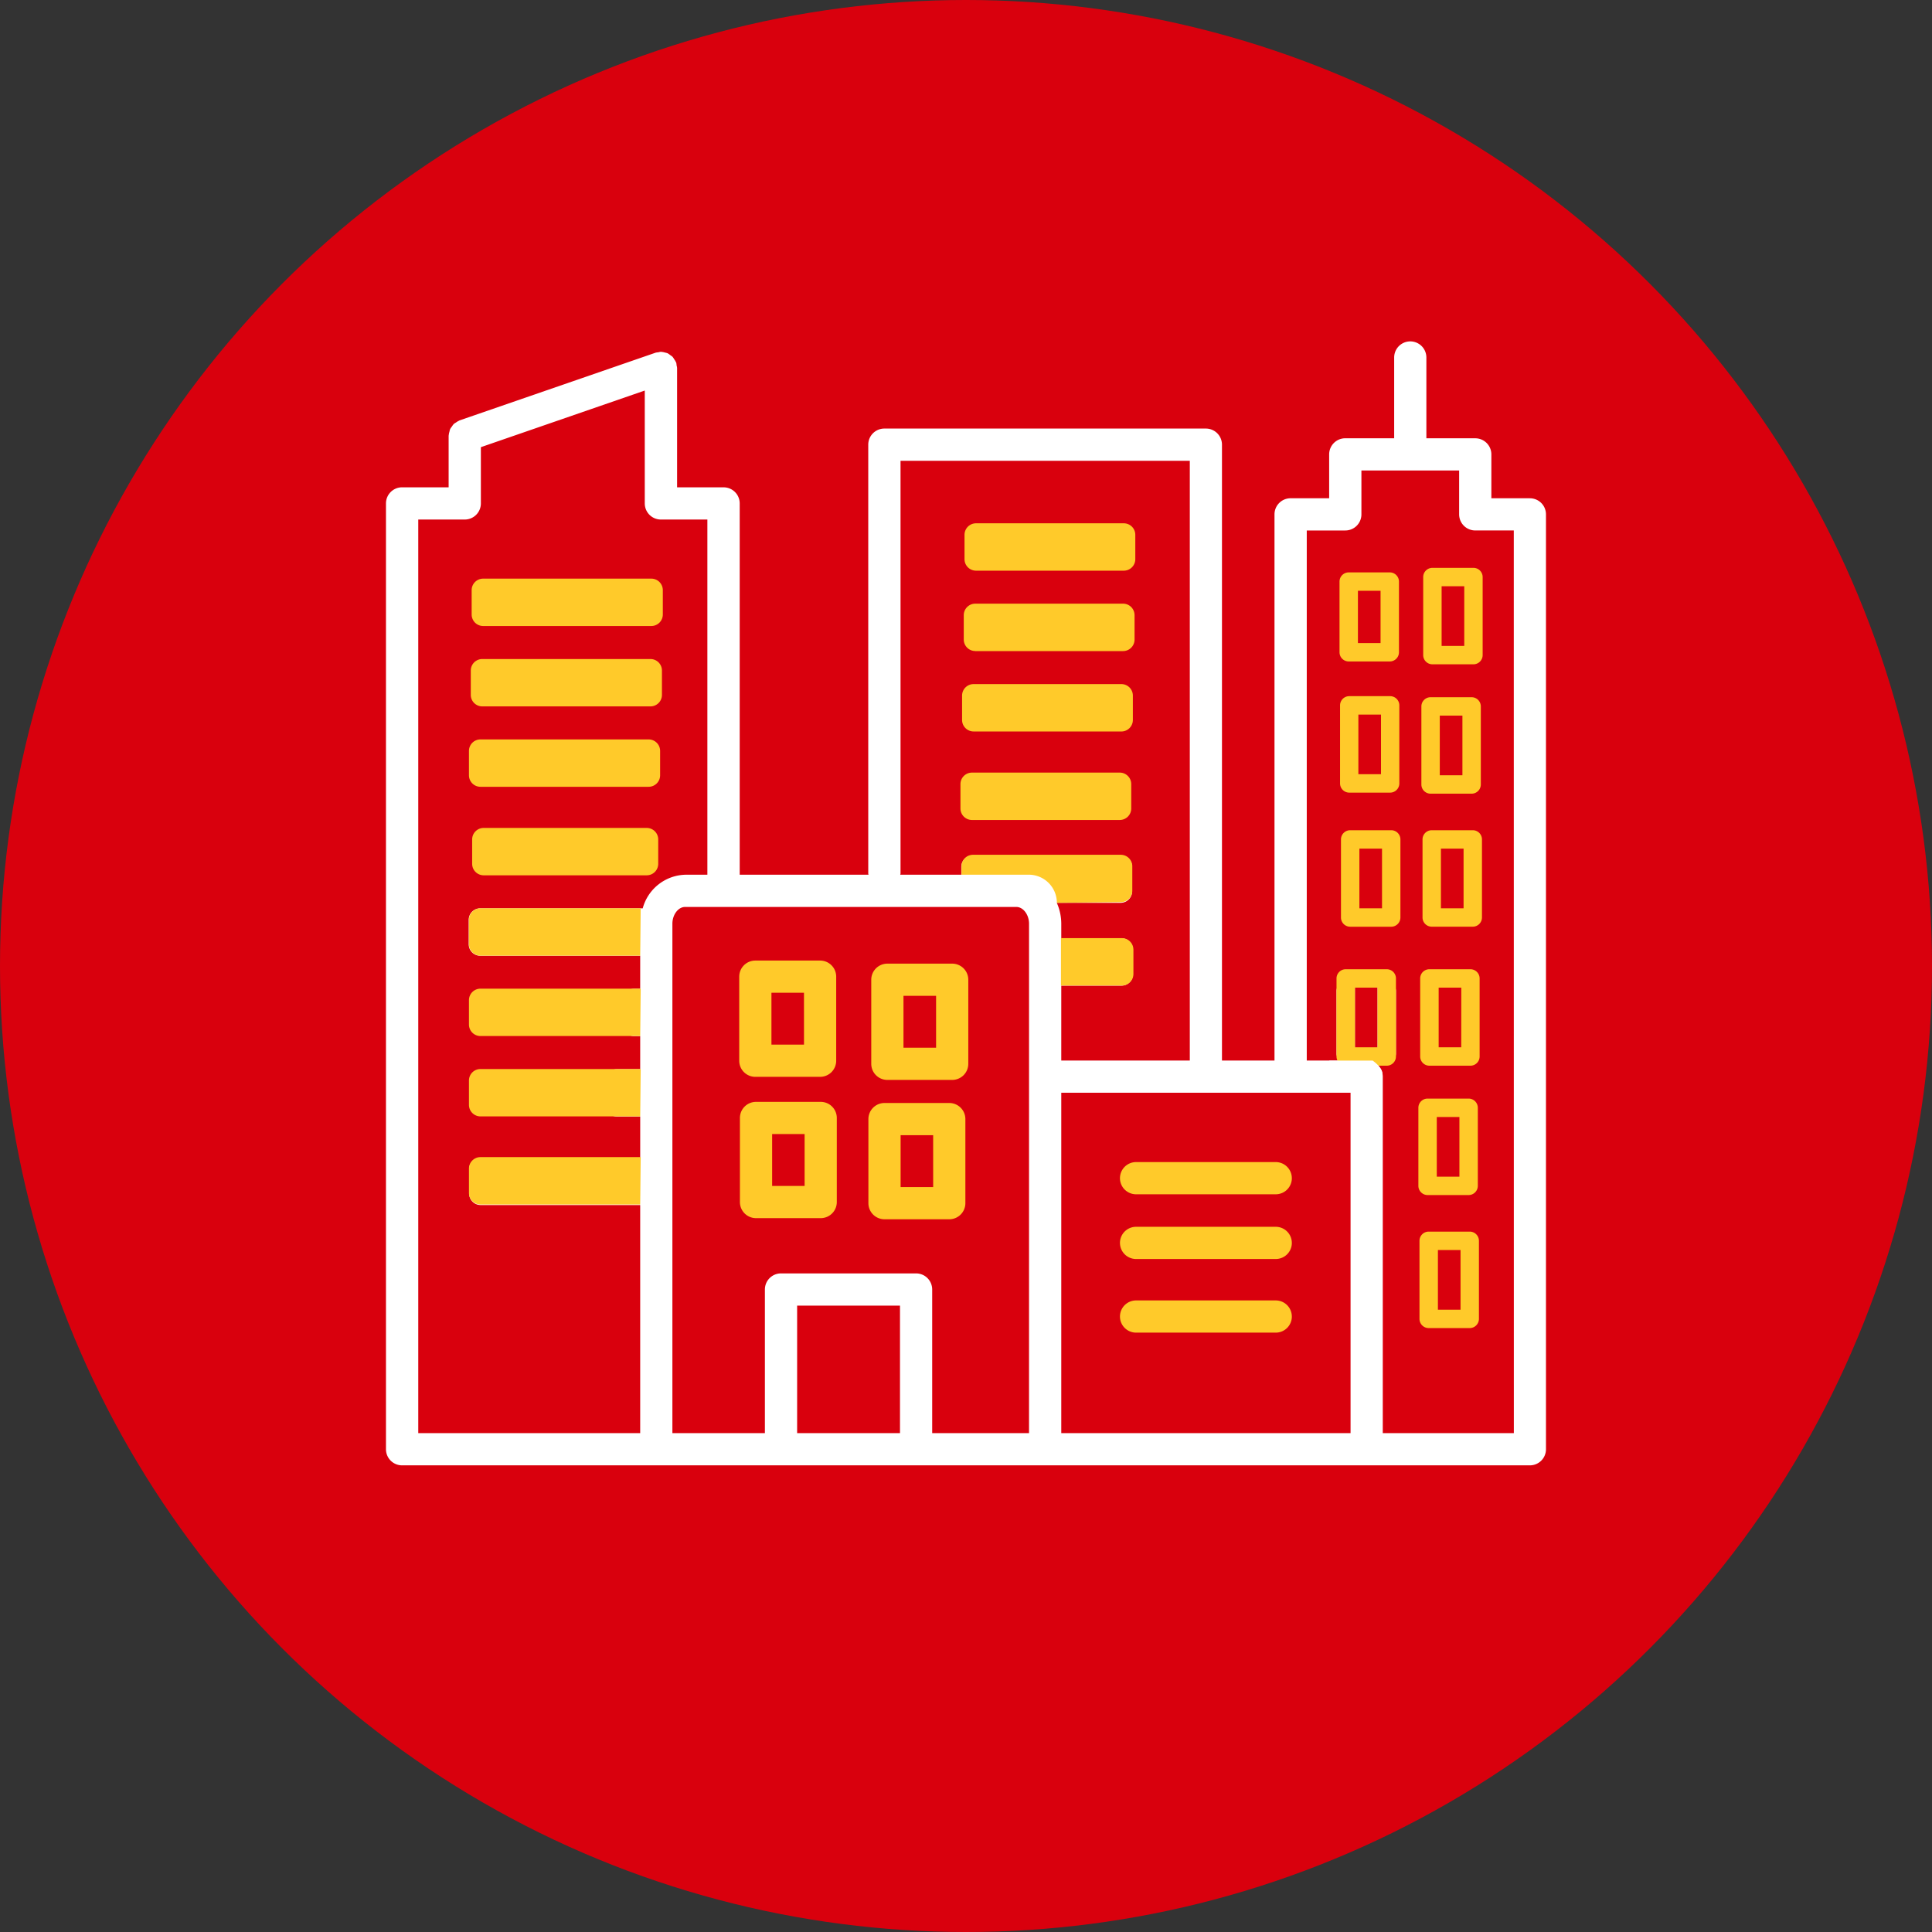 <svg xmlns="http://www.w3.org/2000/svg" xmlns:xlink="http://www.w3.org/1999/xlink" width="108" height="108" viewBox="0 0 108 108"><rect x="0" y="0" width="108" height="108" fill="#333333" stroke="none"/><defs><clipPath id="clip-path"><rect id="Ret&#xE2;ngulo_292" data-name="Ret&#xE2;ngulo 292" width="64.846" height="62.831" fill="none"></rect></clipPath></defs><g id="Grupo_361" data-name="Grupo 361" transform="translate(-526 -2911)"><circle id="Elipse_5" data-name="Elipse 5" cx="54" cy="54" r="54" transform="translate(526 2911)" fill="#d9000d"></circle><g id="Grupo_227" data-name="Grupo 227" transform="translate(547.576 2930.084)"><g id="Grupo_226" data-name="Grupo 226" transform="translate(0 0)" clip-path="url(#clip-path)"><path id="Caminho_3868" data-name="Caminho 3868" d="M63.945,8.769H61.792V6.317a.9.9,0,0,0-.9-.9H58.159V.9a.9.9,0,1,0-1.8,0V5.416H53.625a.9.9,0,0,0-.9.9V8.769H50.569a.9.9,0,0,0-.9.9V40.2H46.733V5.773a.9.9,0,0,0-.9-.9H27.86a.9.9,0,0,0-.9.9v23.97c0,.025.012.046.014.07h-7.2V9.058a.9.9,0,0,0-.9-.9h-2.6V1.483a.851.851,0,0,0-.029-.147.77.77,0,0,0-.02-.147c0-.01-.011-.016-.016-.026a.915.915,0,0,0-.1-.169.972.972,0,0,0-.087-.13.921.921,0,0,0-.135-.1.928.928,0,0,0-.144-.1.906.906,0,0,0-.148-.04A.865.865,0,0,0,15.4.587c-.01,0-.019-.006-.029-.006a.826.826,0,0,0-.146.029.856.856,0,0,0-.148.02L4.112,4.417c-.01,0-.016.011-.026.016a.891.891,0,0,0-.169.1.842.842,0,0,0-.129.087.941.941,0,0,0-.1.137.916.916,0,0,0-.1.143.865.865,0,0,0-.04.15.911.911,0,0,0-.039.192c0,.01-.006.019-.006.029V8.157H.9a.9.9,0,0,0-.9.9V61.894c0,.006,0,.011,0,.018s0,.011,0,.018a.9.9,0,0,0,.9.9H63.945a.9.9,0,0,0,.9-.9V9.67a.9.9,0,0,0-.9-.9M14.351,31.693H5.268a.643.643,0,0,0-.643.643V33.7a.643.643,0,0,0,.643.643h8.943v1.846h-.344a.643.643,0,0,0-.643.643v1.362a.643.643,0,0,0,.643.643h.344v1.846H12.9a.643.643,0,0,0-.643.643v1.362a.643.643,0,0,0,.643.643h1.312v2.3H5.293a.643.643,0,0,0-.643.643v1.362a.643.643,0,0,0,.643.643h8.918V61.029H1.805V9.958h2.6a.9.9,0,0,0,.9-.9V5.913l9.162-3.165V9.058a.9.9,0,0,0,.9.9h2.6V29.814H16.724a2.539,2.539,0,0,0-2.372,1.879M28.734,61.029h-5.75V53.9h5.75Zm7.213,0H30.534V53a.9.9,0,0,0-.9-.9H22.082a.9.9,0,0,0-.9.9v8.029H16.011V32.555c0-.509.326-.94.711-.94H35.237c.386,0,.711.431.711.94Zm5.119-32.294H32.805a.643.643,0,0,0-.643.643v.434H28.75c0-.024.014-.046.014-.07h0V6.674H44.935V40.2H37.75V36.015h3.364a.643.643,0,0,0,.643-.643V34.01a.643.643,0,0,0-.643-.643H37.75v-.812a2.915,2.915,0,0,0-.25-1.171h3.566a.643.643,0,0,0,.643-.643V29.379a.643.643,0,0,0-.643-.643M53.921,61.029H37.75V42H53.921Zm9.128,0H55.722V41.1a.889.889,0,0,0-.466-.773h.688a.515.515,0,0,0,.514-.514v-3.5a.514.514,0,0,0-.514-.514H53.65a.514.514,0,0,0-.514.514v3.5a.505.505,0,0,0,.186.387H51.473V10.57h2.155a.9.9,0,0,0,.9-.9V7.217h5.463V9.669a.9.9,0,0,0,.9.9h2.155ZM54.164,35.966H55.43v4.2H54.164Z" transform="translate(0 0)" fill="#fff"></path><path id="Caminho_3869" data-name="Caminho 3869" d="M38.049,14.41H46.31a.643.643,0,0,0,.643-.643V12.405a.643.643,0,0,0-.643-.643H38.049a.643.643,0,0,0-.643.643v1.362a.643.643,0,0,0,.643.643" transform="translate(-5.065 -1.593)" fill="#ffca2a"></path><path id="Caminho_3870" data-name="Caminho 3870" d="M38,19.608h8.261a.643.643,0,0,0,.643-.643V17.6a.643.643,0,0,0-.643-.643H38a.643.643,0,0,0-.643.643v1.362a.643.643,0,0,0,.643.643" transform="translate(-5.058 -2.296)" fill="#ffca2a"></path><path id="Caminho_3871" data-name="Caminho 3871" d="M37.786,30.528h8.261a.643.643,0,0,0,.643-.643V28.523a.643.643,0,0,0-.643-.643H37.786a.643.643,0,0,0-.643.643v1.362a.643.643,0,0,0,.643.643" transform="translate(-5.029 -3.775)" fill="#ffca2a"></path><path id="Caminho_3872" data-name="Caminho 3872" d="M46.116,35.842a.643.643,0,0,0,.643-.643V33.837a.643.643,0,0,0-.643-.643H37.855a.643.643,0,0,0-.643.643v.47h3.759a1.571,1.571,0,0,1,1.571,1.572Z" transform="translate(-5.039 -4.495)" fill="#ffca2a"></path><path id="Caminho_3873" data-name="Caminho 3873" d="M43.641,41.231h3.407a.643.643,0,0,0,.643-.643V39.226a.643.643,0,0,0-.643-.643H43.641Z" transform="translate(-5.909 -5.224)" fill="#ffca2a"></path><path id="Caminho_3874" data-name="Caminho 3874" d="M37.891,24.806h8.261a.643.643,0,0,0,.643-.643V22.8a.643.643,0,0,0-.643-.643H37.891a.643.643,0,0,0-.643.643v1.362a.643.643,0,0,0,.643.643" transform="translate(-5.043 -3)" fill="#ffca2a"></path><path id="Caminho_3875" data-name="Caminho 3875" d="M57.065,58.146a.9.9,0,0,1-.9.9H48.357a.9.9,0,0,1,0-1.8h7.807a.9.9,0,0,1,.9.9" transform="translate(-6.426 -7.751)" fill="#ffca2a"></path><path id="Caminho_3876" data-name="Caminho 3876" d="M57.065,53.961a.9.9,0,0,1-.9.9H48.357a.9.9,0,1,1,0-1.8h7.807a.9.9,0,0,1,.9.9" transform="translate(-6.426 -7.184)" fill="#ffca2a"></path><path id="Caminho_3877" data-name="Caminho 3877" d="M57.065,62.907a.9.9,0,0,1-.9.9H48.357a.9.9,0,1,1,0-1.8h7.807a.9.9,0,0,1,.9.9" transform="translate(-6.426 -8.396)" fill="#ffca2a"></path><path id="Caminho_3878" data-name="Caminho 3878" d="M27.4,49.169H23.784a.9.9,0,0,0-.9.9v4.7a.9.9,0,0,0,.9.9H27.4a.9.9,0,0,0,.9-.9v-4.7a.9.9,0,0,0-.9-.9m-.9,4.7H24.685v-2.9H26.5Z" transform="translate(-3.098 -6.658)" fill="#ffca2a"></path><path id="Caminho_3879" data-name="Caminho 3879" d="M35.712,49.241H32.091a.9.9,0,0,0-.9.9v4.7a.9.9,0,0,0,.9.9h3.621a.9.9,0,0,0,.9-.9v-4.7a.9.9,0,0,0-.9-.9m-.9,4.7H32.992v-2.9h1.819Z" transform="translate(-4.223 -6.667)" fill="#ffca2a"></path><path id="Caminho_3880" data-name="Caminho 3880" d="M27.36,40.032H23.739a.9.9,0,0,0-.9.9v4.7a.9.9,0,0,0,.9.9H27.36a.9.9,0,0,0,.9-.9v-4.7a.9.9,0,0,0-.9-.9m-.9,4.7H24.64v-2.9h1.819Z" transform="translate(-3.092 -5.42)" fill="#ffca2a"></path><path id="Caminho_3881" data-name="Caminho 3881" d="M35.9,40.231H32.276a.9.9,0,0,0-.9.9v4.7a.9.9,0,0,0,.9.9H35.9a.9.9,0,0,0,.9-.9v-4.7a.9.9,0,0,0-.9-.9m-.9,4.7H33.177v-2.9H35Z" transform="translate(-4.248 -5.447)" fill="#ffca2a"></path><path id="Caminho_3882" data-name="Caminho 3882" d="M15.584,15.339h-9.4a.643.643,0,0,0-.643.643v1.362a.643.643,0,0,0,.643.643h9.4a.643.643,0,0,0,.643-.643V15.982a.643.643,0,0,0-.643-.643" transform="translate(-0.751 -2.077)" fill="#ffca2a"></path><path id="Caminho_3883" data-name="Caminho 3883" d="M6.126,23.185h9.4a.643.643,0,0,0,.643-.643V21.18a.643.643,0,0,0-.643-.643h-9.4a.643.643,0,0,0-.643.643v1.362a.643.643,0,0,0,.643.643" transform="translate(-0.742 -2.781)" fill="#ffca2a"></path><path id="Caminho_3884" data-name="Caminho 3884" d="M15.331,31.457H6.215a.643.643,0,0,0-.643.643v1.362a.643.643,0,0,0,.643.643h9.115a.643.643,0,0,0,.643-.643V32.1a.643.643,0,0,0-.643-.643" transform="translate(-0.754 -4.259)" fill="#ffca2a"></path><path id="Caminho_3885" data-name="Caminho 3885" d="M14.966,36.653H6.008a.643.643,0,0,0-.643.643v1.362a.643.643,0,0,0,.643.643h8.93" transform="translate(-0.726 -4.963)" fill="#ffca2a"></path><path id="Caminho_3886" data-name="Caminho 3886" d="M14.966,41.849H6.008a.643.643,0,0,0-.643.643v1.362a.643.643,0,0,0,.643.643h8.93" transform="translate(-0.726 -5.666)" fill="#ffca2a"></path><path id="Caminho_3887" data-name="Caminho 3887" d="M14.966,47.045H6.008a.643.643,0,0,0-.643.643V49.05a.643.643,0,0,0,.643.643h8.93" transform="translate(-0.726 -6.37)" fill="#ffca2a"></path><path id="Caminho_3888" data-name="Caminho 3888" d="M14.966,52.74H6.008a.643.643,0,0,0-.643.643v1.362a.643.643,0,0,0,.643.643h8.93" transform="translate(-0.726 -7.141)" fill="#ffca2a"></path><path id="Caminho_3889" data-name="Caminho 3889" d="M6.008,28.383h9.4a.643.643,0,0,0,.643-.643V26.378a.643.643,0,0,0-.643-.643h-9.4a.643.643,0,0,0-.643.643V27.74a.643.643,0,0,0,.643.643" transform="translate(-0.726 -3.485)" fill="#ffca2a"></path><path id="Caminho_3890" data-name="Caminho 3890" d="M69.827,31.606H67.532a.515.515,0,0,0-.514.514v4.364a.515.515,0,0,0,.514.514h2.295a.515.515,0,0,0,.514-.514V32.12a.514.514,0,0,0-.514-.514m-.514,4.364H68.047V32.636h1.266Z" transform="translate(-9.074 -4.28)" fill="#ffca2a"></path><path id="Caminho_3891" data-name="Caminho 3891" d="M64.555,31.606H62.26a.515.515,0,0,0-.514.514v4.364A.514.514,0,0,0,62.26,37h2.295a.515.515,0,0,0,.514-.514V32.12a.514.514,0,0,0-.514-.514m-.514,4.364H62.776V32.636h1.265Z" transform="translate(-8.361 -4.28)" fill="#ffca2a"></path><path id="Caminho_3892" data-name="Caminho 3892" d="M64.49,22.938H62.2a.514.514,0,0,0-.514.514v4.364a.515.515,0,0,0,.514.514H64.49A.515.515,0,0,0,65,27.816V23.452a.515.515,0,0,0-.514-.514M63.975,27.3H62.71V23.967h1.265Z" transform="translate(-8.352 -3.106)" fill="#ffca2a"></path><path id="Caminho_3893" data-name="Caminho 3893" d="M69.754,23.006H67.459a.514.514,0,0,0-.514.514v4.364a.515.515,0,0,0,.514.514h2.295a.515.515,0,0,0,.514-.514V23.52a.515.515,0,0,0-.514-.514m-.515,4.364H67.974V24.035h1.265Z" transform="translate(-9.065 -3.115)" fill="#ffca2a"></path><path id="Caminho_3894" data-name="Caminho 3894" d="M64.461,14.935H62.166a.514.514,0,0,0-.514.514V19.4a.515.515,0,0,0,.514.514h2.295a.515.515,0,0,0,.514-.514V15.449a.515.515,0,0,0-.514-.514m-.515,3.95H62.681V15.964h1.265Z" transform="translate(-8.348 -2.022)" fill="#ffca2a"></path><path id="Caminho_3895" data-name="Caminho 3895" d="M69.871,14.642H67.576a.515.515,0,0,0-.514.514V19.52a.514.514,0,0,0,.514.514h2.295a.515.515,0,0,0,.514-.514V15.156a.515.515,0,0,0-.514-.514m-.514,4.364H68.091V15.671h1.266Z" transform="translate(-9.08 -1.983)" fill="#ffca2a"></path><path id="Caminho_3896" data-name="Caminho 3896" d="M69.631,57.557H67.336a.514.514,0,0,0-.514.514v4.364a.514.514,0,0,0,.514.514h2.295a.515.515,0,0,0,.514-.514V58.071a.514.514,0,0,0-.514-.514m-.514,4.364H67.852V58.587h1.265Z" transform="translate(-9.048 -7.793)" fill="#ffca2a"></path><path id="Caminho_3897" data-name="Caminho 3897" d="M69.559,48.957H67.264a.514.514,0,0,0-.514.514v4.364a.515.515,0,0,0,.514.514h2.295a.515.515,0,0,0,.514-.514V49.471a.515.515,0,0,0-.514-.514m-.515,4.364H67.779V49.986h1.265Z" transform="translate(-9.038 -6.629)" fill="#ffca2a"></path><path id="Caminho_3898" data-name="Caminho 3898" d="M69.676,40.593H67.381a.514.514,0,0,0-.514.514v4.364a.515.515,0,0,0,.514.514h2.295a.515.515,0,0,0,.514-.514V41.107a.515.515,0,0,0-.514-.514m-.514,4.364H67.9V41.622h1.265Z" transform="translate(-9.054 -5.496)" fill="#ffca2a"></path><path id="Caminho_3899" data-name="Caminho 3899" d="M64.266,40.593H61.971a.514.514,0,0,0-.514.514v4.364a.515.515,0,0,0,.514.514h2.295a.515.515,0,0,0,.514-.514V41.107a.515.515,0,0,0-.514-.514m-.514,4.364H62.487V41.622h1.265Z" transform="translate(-8.321 -5.496)" fill="#ffca2a"></path><path id="Caminho_3900" data-name="Caminho 3900" d="M60.989,46.5h2.426s.521.353.544.708-2.7.068-2.7.068Z" transform="translate(-8.258 -6.296)" fill="#fff"></path></g></g></g></svg>